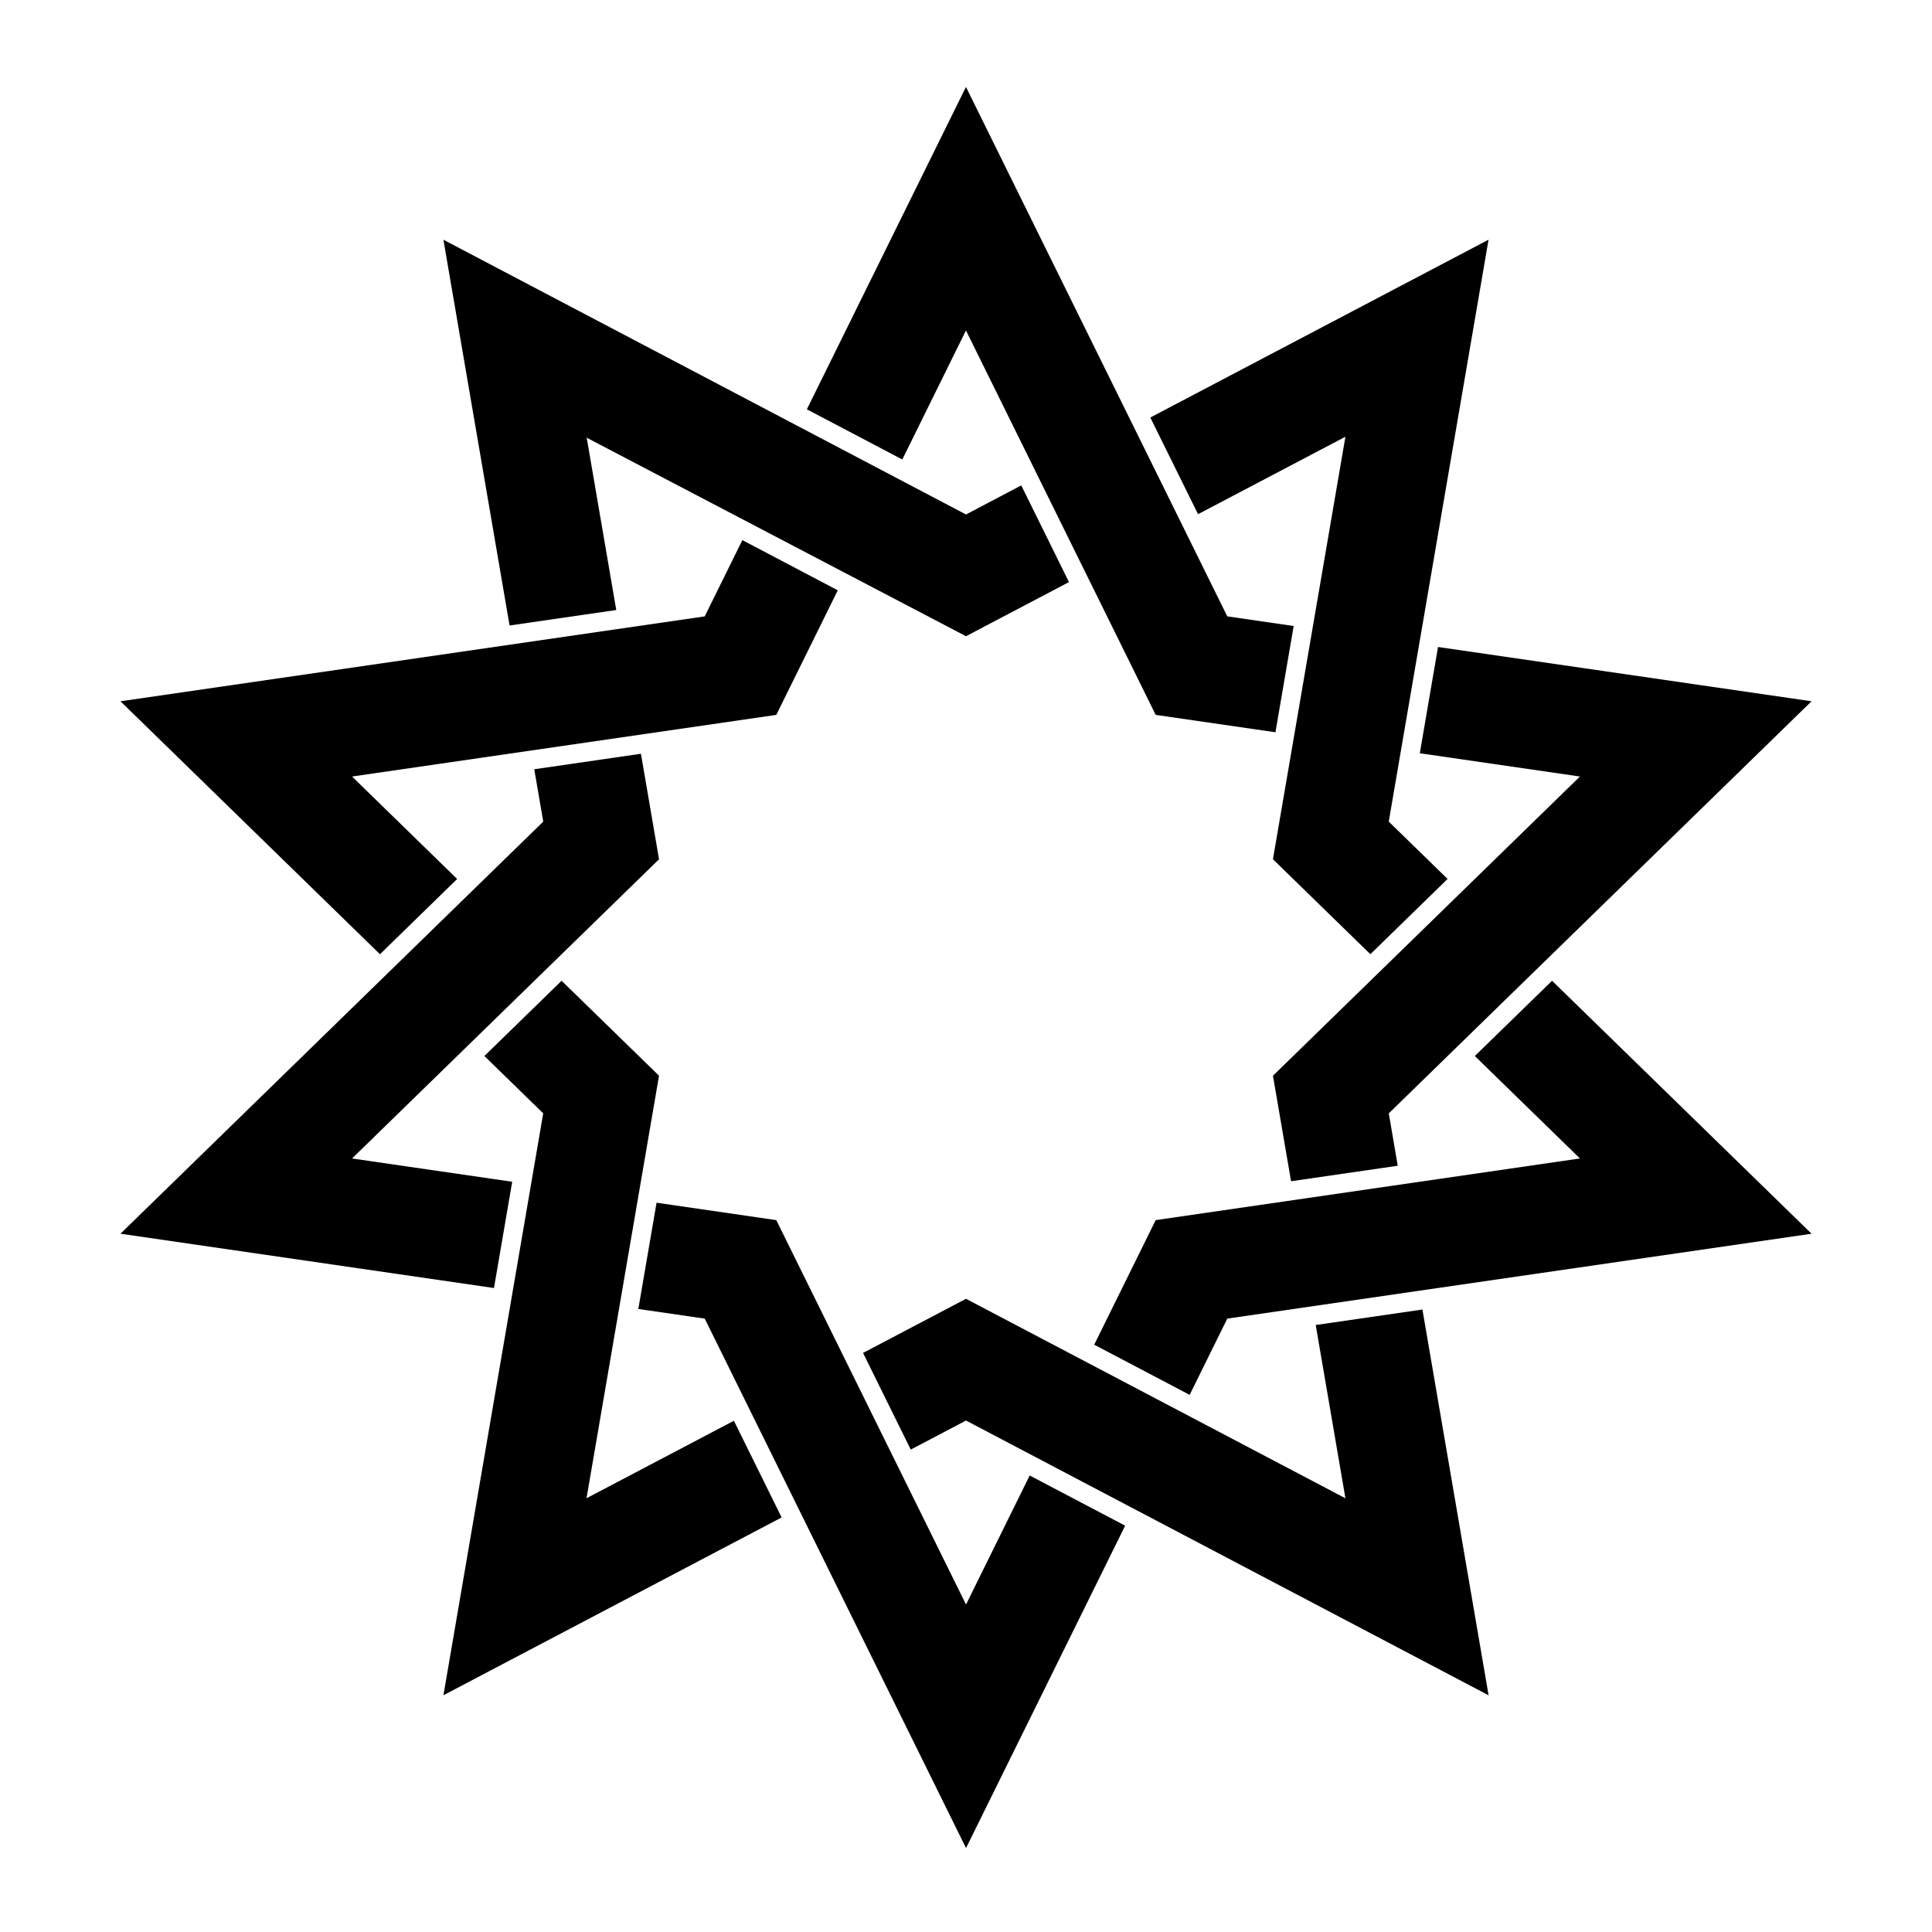 <?xml version="1.0" encoding="UTF-8"?>
<!-- Uploaded to: ICON Repo, www.iconrepo.com, Generator: ICON Repo Mixer Tools -->
<svg fill="#000000" width="800px" height="800px" version="1.1" viewBox="144 144 512 512" xmlns="http://www.w3.org/2000/svg">
 <g>
  <path d="m416.88 535.02-16.875 34.195-50.281-101.87-31.73-4.613-4.832 28.16 17.598 2.555 69.246 140.31 42.168-85.438z"/>
  <path d="m500.55 259.74-19.207 111.97 25.82 25.164 20.461-19.945-15.59-15.195 26.445-154.21-89.633 47.125 12.648 25.617z"/>
  <path d="m624.08 470.95-68.77-67.039-20.465 19.945 27.855 27.148-112.43 16.34-16.293 33.016 25.293 13.293 9.973-20.207z"/>
  <path d="m427.29 298.26-12.645-25.625-14.645 7.707-138.49-72.809 17.531 102.23 28.273-4.106-7.828-45.656 100.51 52.605zm-127.85-38.516 0.133 0.066-0.086 0.18z"/>
  <path d="m274.91 485.34 4.828-28.164-42.438-6.168 81.352-79.293-4.797-27.961-28.273 4.106 2.383 13.879-112.04 109.21z"/>
  <path d="m492.68 495.14 7.871 45.918-100.55-52.863-27.285 14.344 12.641 25.621 14.645-7.703 138.49 72.812-17.531-102.23z"/>
  <path d="m351.14 546.14-12.648-25.625-39.055 20.531 19.211-111.97-25.82-25.164-20.461 19.941 15.59 15.195-26.445 154.21z"/>
  <path d="m520.26 343.62 42.438 6.168-81.352 79.293 4.797 27.961 28.277-4.109-2.379-13.879 112.04-109.21-98.988-14.383z"/>
  <path d="m469.24 307.34-69.25-140.3-42.164 85.434 25.293 13.297 16.871-34.199 50.281 101.88 31.734 4.609 4.832-28.16z"/>
  <path d="m265.15 376.94-27.855-27.152 112.43-16.336 16.293-33.012-25.285-13.301-9.977 20.207-154.83 22.5 68.77 67.035z"/>
 </g>
</svg>